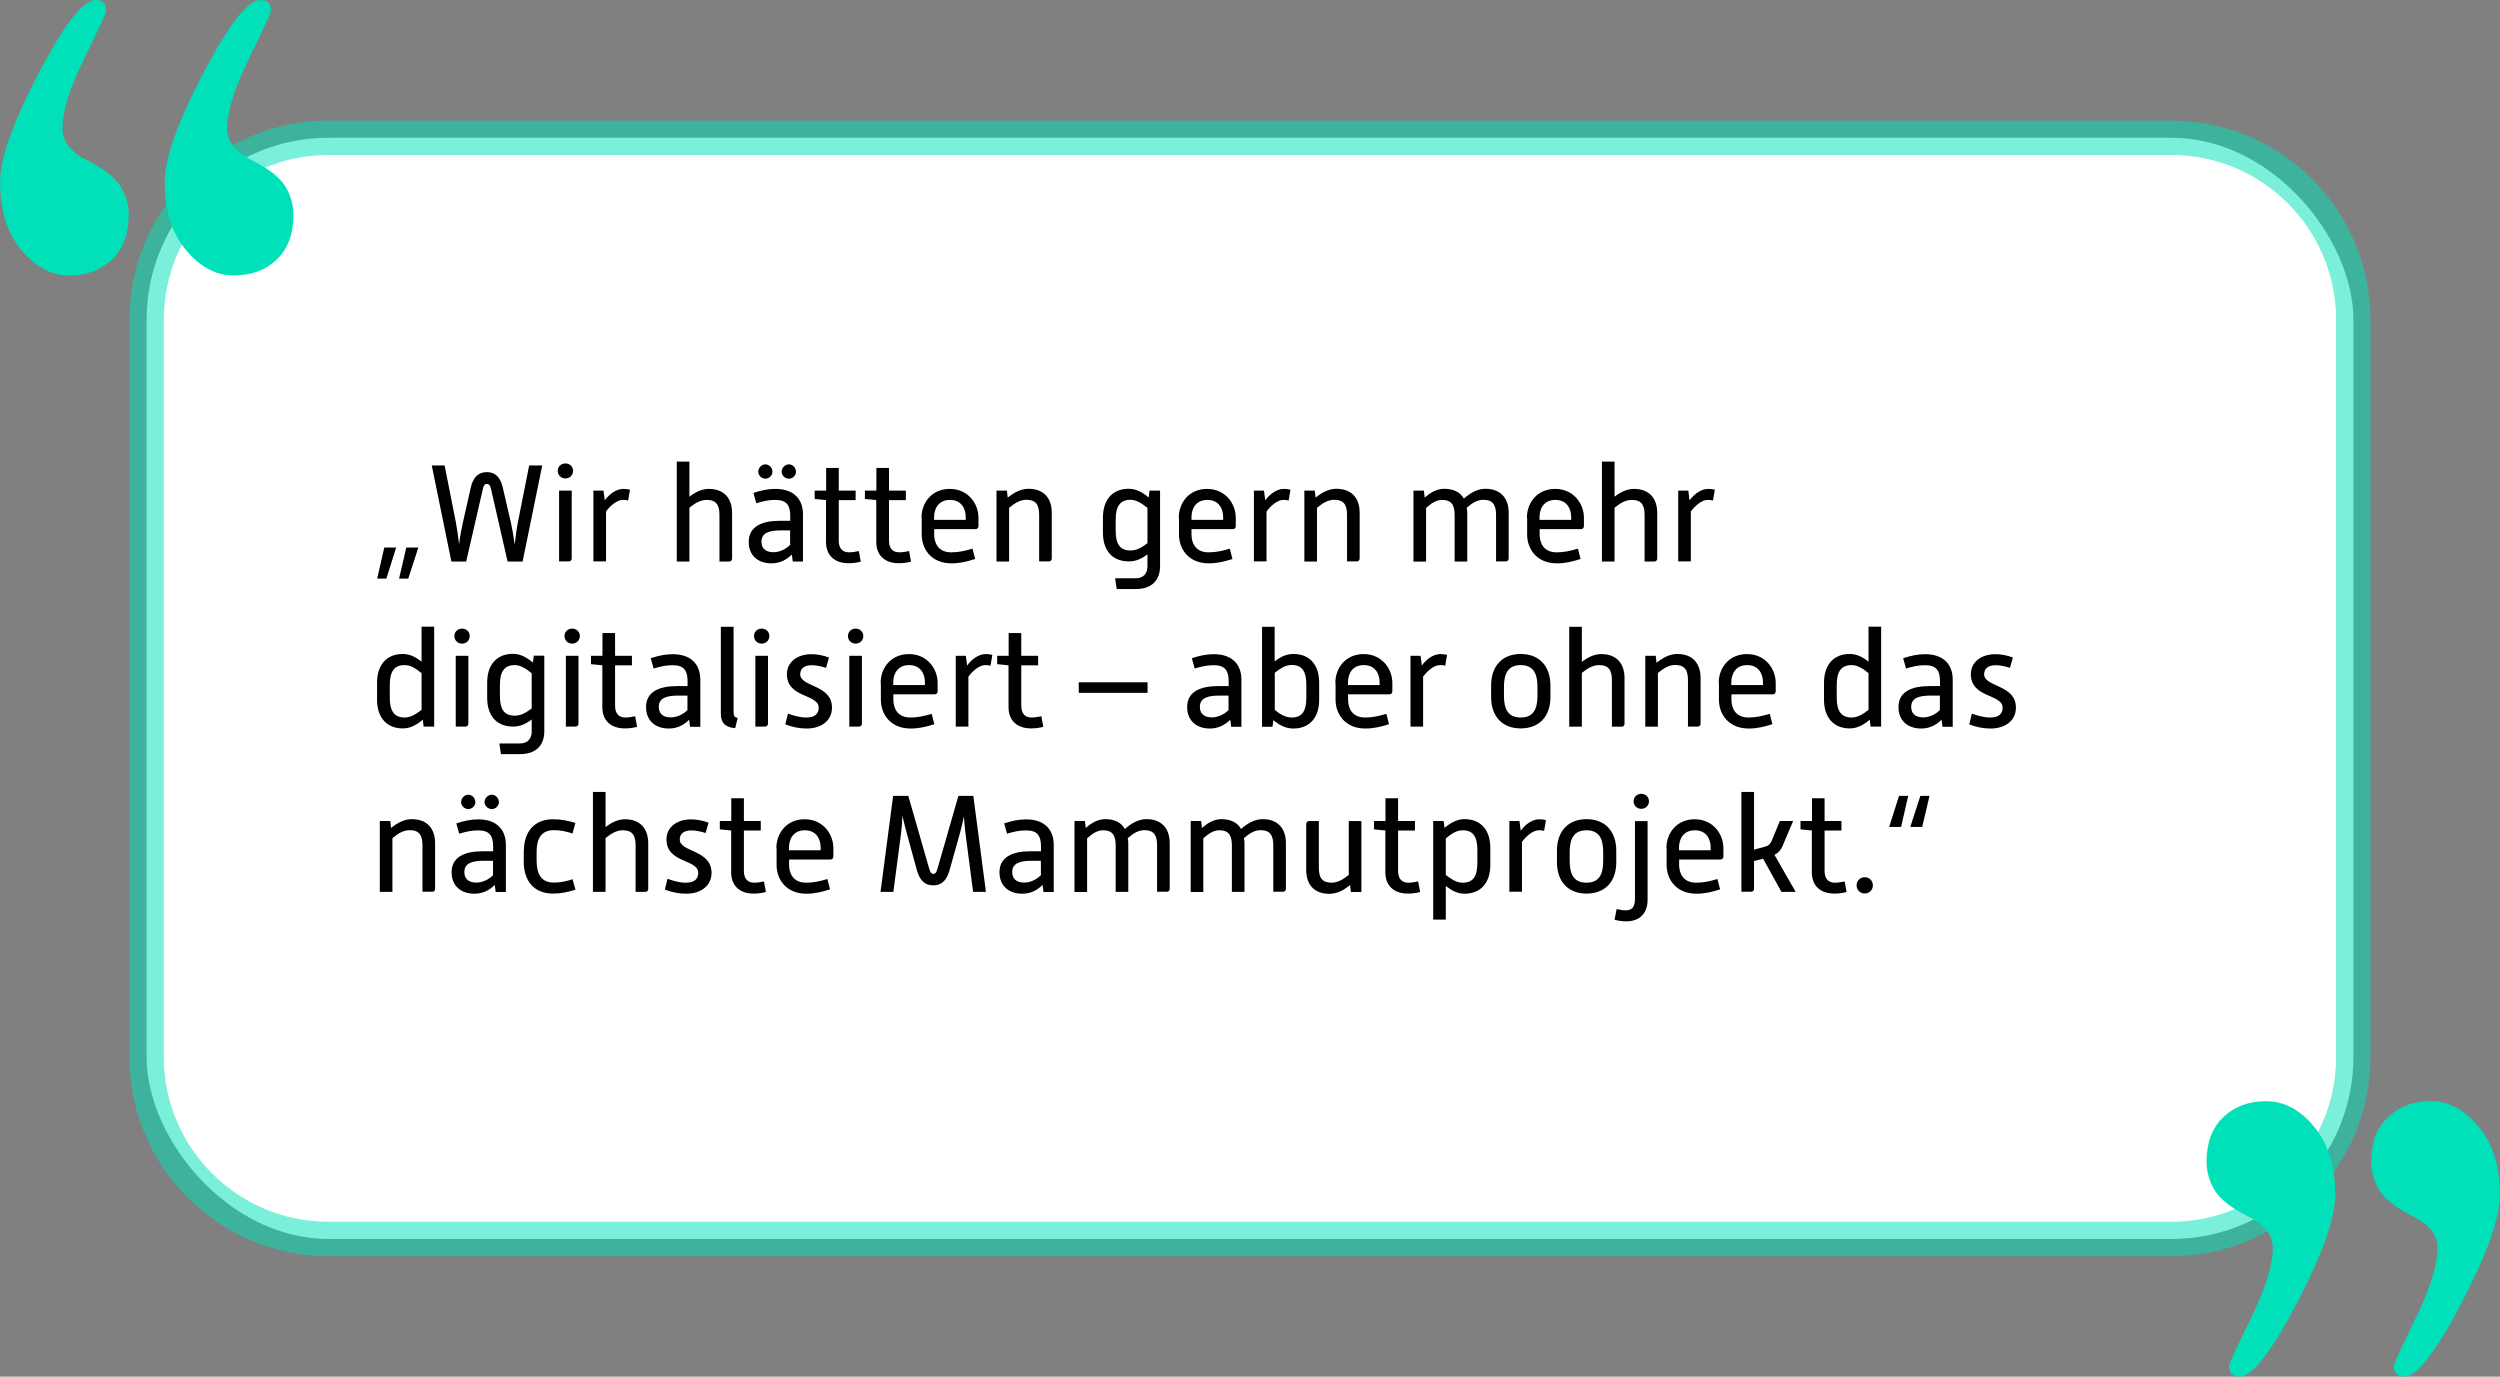 <svg xmlns="http://www.w3.org/2000/svg" id="Ebene_2" data-name="Ebene 2" viewBox="0 0 217.94 120.01"><rect x="0" y="0" width="217.94" height="120.01" fill="#808080" stroke="none"/><defs><style>      .cls-1 {        opacity: .52;      }      .cls-1, .cls-2 {        fill: #00e1b9;      }      .cls-3 {        fill: #fff;      }    </style></defs><g id="Layer_1" data-name="Layer 1"><g><g><rect class="cls-3" x="12.78" y="12.01" width="192.38" height="96" rx="15.86" ry="15.86"></rect><path class="cls-1" d="M189.3,109.51H28.64c-9.57,0-17.36-7.79-17.36-17.36V27.87c0-9.57,7.79-17.36,17.36-17.36h160.65c9.57,0,17.36,7.79,17.36,17.36v64.28c0,9.57-7.79,17.36-17.36,17.36ZM28.64,13.51c-7.92,0-14.36,6.44-14.36,14.36v64.28c0,7.92,6.44,14.36,14.36,14.36h160.65c7.92,0,14.36-6.44,14.36-14.36V27.87c0-7.92-6.44-14.36-14.36-14.36H28.64Z"></path></g><g><path class="cls-2" d="M20.38,24.01c-1.56,0-2.95-.74-4.18-2.23-1.23-1.48-1.84-3.44-1.84-5.88,0-2.07,1.12-5.24,3.35-9.5,2.24-4.27,3.9-6.4,4.99-6.4.61,0,.92.32.92.95,0,.17-.64,1.55-1.91,4.15-1.28,2.6-1.91,4.64-1.91,6.1,0,1.13.72,2.06,2.17,2.78,1.44.72,2.41,1.47,2.89,2.25.48.78.72,1.63.72,2.53,0,1.63-.48,2.92-1.44,3.85-.96.93-2.21,1.4-3.74,1.4Z"></path><path class="cls-2" d="M6.03,24.01c-1.56,0-2.96-.74-4.18-2.23-1.23-1.48-1.84-3.44-1.84-5.88,0-2.07,1.12-5.24,3.35-9.5C5.59,2.13,7.25,0,8.34,0c.61,0,.92.32.92.95,0,.17-.64,1.55-1.91,4.15-1.28,2.6-1.91,4.64-1.91,6.1,0,1.13.72,2.06,2.17,2.78,1.44.72,2.41,1.47,2.89,2.25.48.78.72,1.63.72,2.53,0,1.63-.48,2.92-1.44,3.85s-2.21,1.4-3.73,1.4Z"></path></g><g><path class="cls-2" d="M197.56,96c1.56,0,2.96.74,4.18,2.23,1.23,1.48,1.84,3.44,1.84,5.88,0,2.07-1.12,5.24-3.35,9.5-2.24,4.27-3.9,6.4-4.99,6.4-.61,0-.92-.32-.92-.95,0-.17.64-1.55,1.91-4.15,1.28-2.6,1.91-4.64,1.91-6.1,0-1.13-.72-2.06-2.17-2.78-1.45-.72-2.41-1.47-2.89-2.25-.48-.78-.72-1.63-.72-2.53,0-1.63.48-2.92,1.45-3.85s2.21-1.4,3.73-1.4Z"></path><path class="cls-2" d="M211.91,96c1.56,0,2.96.74,4.18,2.23,1.23,1.48,1.84,3.44,1.84,5.88,0,2.07-1.12,5.24-3.35,9.5-2.23,4.27-3.9,6.4-4.98,6.4-.61,0-.92-.32-.92-.95,0-.17.64-1.55,1.91-4.15,1.28-2.6,1.91-4.64,1.91-6.1,0-1.13-.72-2.06-2.17-2.78-1.44-.72-2.41-1.47-2.89-2.25-.48-.78-.72-1.63-.72-2.53,0-1.63.48-2.92,1.44-3.85.96-.93,2.21-1.4,3.73-1.4Z"></path></g><g><path d="M33.5,47.73h1.04l-.86,2.71h-.8l.62-2.71ZM35.43,47.73h1.04l-.88,2.71h-.8l.63-2.71Z"></path><path d="M37.62,40.58h1.14l.98,4.94c.1.52.2,1.27.28,1.92.08-.65.22-1.39.34-1.92l.68-3.02c.18-.79.59-1.34,1.4-1.34s1.21.55,1.39,1.34l.7,3.02c.12.53.25,1.28.34,1.96.08-.67.17-1.43.28-1.96l.98-4.94h1.14l-1.71,8.37h-1.31l-1.44-6.3c-.07-.32-.16-.46-.36-.46-.22,0-.29.13-.36.46l-1.45,6.3h-1.29l-1.71-8.37Z"></path><path d="M48.62,41.05c0-.37.29-.65.67-.65s.67.28.67.65-.29.66-.67.66-.67-.29-.67-.66ZM48.74,42.77h1.1v5.91c0,.17-.11.26-.26.26h-.84v-6.18Z"></path><path d="M51.72,42.77h.89l.11.85c.37-.53,1-1,1.61-1,.19,0,.4.02.59.07l-.16.94c-.14-.04-.31-.05-.47-.05-.52,0-1.12.54-1.46,1.01v4.35h-1.1v-6.18Z"></path><path d="M59,40.24h1.1v3.06c.55-.42,1.1-.68,1.69-.68,1.33,0,2.03.82,2.03,2.09v3.98c0,.17-.11.26-.26.26h-.84v-4.05c0-.88-.28-1.32-1.12-1.32-.54,0-1,.28-1.5.68v4.69h-1.1v-8.71Z"></path><path d="M69.02,48.35c-.47.47-1.06.76-1.76.76-1.24,0-1.99-.74-1.99-1.87,0-1.33,1.13-1.84,2.7-1.84h.92v-.43c0-.92-.32-1.39-1.29-1.39-.61,0-1.08.11-1.67.29l-.25-.9c.67-.22,1.25-.35,1.92-.35,1.62,0,2.4.92,2.4,2.22v4.11h-.89l-.08-.6ZM66.72,40.48c.34,0,.62.3.62.64s-.29.61-.62.61-.62-.28-.62-.61.29-.64.62-.64ZM68.89,46.24h-.84c-.97,0-1.67.2-1.67.98,0,.56.34.92,1.04.92.53,0,1.07-.25,1.46-.64v-1.27ZM68.78,40.48c.32,0,.61.3.61.64s-.29.61-.61.61c-.35,0-.64-.28-.64-.61s.29-.64.64-.64Z"></path><path d="M72.02,43.6l-1-.1v-.73h1v-1.98h1.1v1.98h1.47v.83h-1.47v3.53c0,.74.38,1.02.9,1.02.28,0,.56-.05.85-.11l.17.92c-.35.1-.72.14-1.07.14-1.21,0-1.96-.68-1.96-1.85v-3.66Z"></path><path d="M76.4,43.6l-1-.1v-.73h1v-1.98h1.1v1.98h1.47v.83h-1.47v3.53c0,.74.38,1.02.9,1.02.28,0,.56-.05.85-.11l.17.92c-.35.1-.72.14-1.07.14-1.21,0-1.96-.68-1.96-1.85v-3.66Z"></path><path d="M80.33,45.14c0-1.32.9-2.52,2.47-2.52s2.5,1.26,2.5,2.52v.73c0,.16-.12.26-.26.26h-3.6v.46c0,.68.3,1.56,1.49,1.56.65,0,1.21-.13,1.85-.32l.23.9c-.71.23-1.34.38-2.06.38-1.76,0-2.6-1.24-2.6-2.52v-1.45ZM84.19,45.32v-.24c0-.71-.36-1.5-1.38-1.5s-1.38.79-1.38,1.5v.24h2.76Z"></path><path d="M86.87,42.77h.91l.07.61c.59-.48,1.19-.77,1.81-.77,1.33,0,2.03.82,2.03,2.09v3.98c0,.17-.11.26-.26.26h-.84v-4.04c0-.89-.28-1.33-1.12-1.33-.54,0-1.01.29-1.5.7v4.68h-1.1v-6.18Z"></path><path d="M97.21,50.41h1.82c.65,0,1-.43,1-1.03v-1.06c-.55.43-1.04.62-1.63.62-1.4,0-2.25-.92-2.25-2.49v-1.33c0-1.58.85-2.51,2.24-2.51.64,0,1.17.28,1.75.76l.07-.6h.92v6.58c0,1.24-.73,2-2.1,2h-1.68l-.14-.95ZM97.26,46.26c0,1.18.38,1.73,1.3,1.73.54,0,.97-.26,1.47-.64v-3.07c-.46-.37-.95-.71-1.47-.71-.91,0-1.3.56-1.3,1.73v.96Z"></path><path d="M102.76,45.14c0-1.32.9-2.52,2.47-2.52s2.5,1.26,2.5,2.52v.73c0,.16-.12.26-.26.26h-3.6v.46c0,.68.3,1.56,1.49,1.56.65,0,1.21-.13,1.85-.32l.23.9c-.71.23-1.34.38-2.06.38-1.76,0-2.6-1.24-2.6-2.52v-1.45ZM106.63,45.32v-.24c0-.71-.36-1.5-1.38-1.5s-1.38.79-1.38,1.5v.24h2.76Z"></path><path d="M109.3,42.77h.89l.11.85c.37-.53,1-1,1.61-1,.19,0,.4.02.59.07l-.16.94c-.14-.04-.31-.05-.47-.05-.52,0-1.12.54-1.46,1.01v4.35h-1.1v-6.18Z"></path><path d="M113.71,42.77h.91l.07.61c.59-.48,1.19-.77,1.81-.77,1.33,0,2.03.82,2.03,2.09v3.98c0,.17-.11.26-.26.26h-.84v-4.04c0-.89-.28-1.33-1.12-1.33-.54,0-1.01.29-1.5.7v4.68h-1.1v-6.18Z"></path><path d="M123.22,42.77h.91l.07.61c.46-.41,1.04-.77,1.7-.77.84,0,1.42.32,1.71.86.52-.46,1.16-.86,1.88-.86,1.33,0,2.03.82,2.03,2.09v3.98c0,.17-.11.26-.26.26h-.84v-4.04c0-.89-.28-1.33-1.12-1.33-.52,0-1.01.31-1.44.7.04.14.05.3.05.46v4.22h-1.1v-4.04c0-.89-.28-1.33-1.1-1.33-.54,0-.98.34-1.39.7v4.68h-1.1v-6.18Z"></path><path d="M133.11,45.14c0-1.32.9-2.52,2.47-2.52s2.5,1.26,2.5,2.52v.73c0,.16-.12.26-.26.26h-3.6v.46c0,.68.3,1.56,1.49,1.56.65,0,1.21-.13,1.85-.32l.23.9c-.71.23-1.34.38-2.06.38-1.76,0-2.6-1.24-2.6-2.52v-1.45ZM136.97,45.32v-.24c0-.71-.36-1.5-1.38-1.5s-1.38.79-1.38,1.5v.24h2.76Z"></path><path d="M139.65,40.24h1.1v3.06c.55-.42,1.1-.68,1.69-.68,1.33,0,2.03.82,2.03,2.09v3.98c0,.17-.11.26-.26.26h-.84v-4.05c0-.88-.28-1.32-1.12-1.32-.54,0-1,.28-1.5.68v4.69h-1.1v-8.71Z"></path><path d="M146.29,42.77h.89l.11.85c.37-.53,1-1,1.61-1,.19,0,.4.02.59.07l-.16.94c-.14-.04-.31-.05-.47-.05-.52,0-1.12.54-1.46,1.01v4.35h-1.1v-6.18Z"></path><path d="M32.87,59.52c0-1.58.85-2.51,2.24-2.51.59,0,1.09.24,1.64.67v-3.05h1.1v8.71h-.92l-.07-.6c-.59.49-1.12.76-1.75.76-1.39,0-2.24-.94-2.24-2.5v-1.49ZM33.98,60.82c0,1.16.38,1.73,1.3,1.73.54,0,1.03-.32,1.47-.67v-3.2c-.46-.37-.93-.7-1.47-.7-.91,0-1.3.56-1.3,1.73v1.12Z"></path><path d="M39.61,55.45c0-.37.29-.65.67-.65s.67.28.67.65-.29.66-.67.66-.67-.29-.67-.66ZM39.73,57.17h1.1v5.91c0,.17-.11.26-.26.26h-.84v-6.18Z"></path><path d="M43.53,64.81h1.82c.65,0,1-.43,1-1.03v-1.06c-.55.43-1.04.62-1.63.62-1.4,0-2.25-.92-2.25-2.5v-1.33c0-1.58.85-2.51,2.24-2.51.64,0,1.17.28,1.75.76l.07-.6h.92v6.58c0,1.24-.73,2-2.1,2h-1.68l-.14-.95ZM43.58,60.66c0,1.18.38,1.73,1.3,1.73.54,0,.97-.26,1.47-.63v-3.07c-.46-.37-.95-.71-1.47-.71-.91,0-1.3.56-1.3,1.73v.96Z"></path><path d="M49.21,55.45c0-.37.29-.65.67-.65s.67.28.67.65-.29.66-.67.66-.67-.29-.67-.66ZM49.33,57.17h1.1v5.91c0,.17-.11.26-.26.26h-.84v-6.18Z"></path><path d="M52.52,58l-1-.1v-.73h1v-1.98h1.1v1.98h1.47v.83h-1.47v3.53c0,.74.38,1.02.9,1.02.28,0,.56-.05.85-.11l.17.92c-.35.1-.72.14-1.07.14-1.21,0-1.96-.68-1.96-1.85v-3.66Z"></path><path d="M60.07,62.75c-.47.47-1.05.76-1.76.76-1.24,0-1.99-.74-1.99-1.87,0-1.33,1.13-1.83,2.7-1.83h.92v-.43c0-.92-.32-1.39-1.29-1.39-.61,0-1.08.11-1.67.29l-.25-.9c.67-.22,1.25-.35,1.92-.35,1.62,0,2.4.92,2.4,2.22v4.11h-.89l-.08-.6ZM59.94,60.64h-.84c-.97,0-1.67.2-1.67.98,0,.56.34.92,1.04.92.53,0,1.07-.25,1.46-.64v-1.27Z"></path><path d="M62.85,54.64h1.1v7.44c0,.37.11.47.36.5l-.22.9c-.7-.07-1.25-.31-1.25-1.28v-7.56Z"></path><path d="M65.73,55.45c0-.37.29-.65.67-.65s.67.28.67.65-.29.66-.67.66-.67-.29-.67-.66ZM65.85,57.17h1.1v5.91c0,.17-.11.26-.26.26h-.84v-6.18Z"></path><path d="M68.69,62.21c.54.19,1.05.34,1.61.34.77,0,1.07-.35,1.07-.86,0-1.2-2.77-.83-2.77-2.91,0-1.08.92-1.75,2.13-1.75.52,0,1.03.1,1.54.29l-.26.9c-.41-.13-.82-.23-1.25-.23-.66,0-1,.31-1,.79,0,1.13,2.77.88,2.77,2.91,0,1.1-.89,1.82-2.21,1.82-.65,0-1.25-.13-1.86-.36l.23-.94Z"></path><path d="M73.92,55.45c0-.37.29-.65.67-.65s.67.28.67.65-.29.66-.67.66-.67-.29-.67-.66ZM74.04,57.17h1.1v5.91c0,.17-.11.26-.26.26h-.84v-6.18Z"></path><path d="M76.77,59.54c0-1.32.9-2.52,2.47-2.52s2.5,1.26,2.5,2.52v.73c0,.16-.12.26-.26.26h-3.6v.46c0,.68.3,1.56,1.49,1.56.65,0,1.21-.13,1.85-.32l.23.9c-.71.23-1.34.38-2.06.38-1.76,0-2.6-1.24-2.6-2.52v-1.45ZM80.63,59.72v-.24c0-.71-.36-1.5-1.38-1.5s-1.38.79-1.38,1.5v.24h2.76Z"></path><path d="M83.31,57.17h.89l.11.85c.37-.53,1-1,1.61-1,.19,0,.4.02.59.07l-.16.94c-.14-.04-.31-.05-.47-.05-.52,0-1.12.54-1.46,1.01v4.35h-1.1v-6.18Z"></path><path d="M87.93,58l-1-.1v-.73h1v-1.98h1.1v1.98h1.47v.83h-1.47v3.53c0,.74.38,1.02.9,1.02.28,0,.56-.05.85-.11l.17.92c-.35.1-.72.14-1.07.14-1.21,0-1.96-.68-1.96-1.85v-3.66Z"></path><path d="M94.04,59.48h6v.92h-6v-.92Z"></path><path d="M107.24,62.75c-.47.47-1.06.76-1.76.76-1.24,0-1.99-.74-1.99-1.87,0-1.33,1.13-1.83,2.7-1.83h.92v-.43c0-.92-.32-1.39-1.29-1.39-.61,0-1.08.11-1.67.29l-.25-.9c.67-.22,1.25-.35,1.92-.35,1.62,0,2.4.92,2.4,2.22v4.11h-.89l-.08-.6ZM107.11,60.64h-.84c-.97,0-1.67.2-1.67.98,0,.56.34.92,1.04.92.53,0,1.07-.25,1.46-.64v-1.27Z"></path><path d="M110.02,54.64h1.1v3.02c.54-.42,1.04-.65,1.63-.65,1.4,0,2.25.92,2.25,2.51v1.49c0,1.56-.85,2.5-2.25,2.5-.62,0-1.15-.24-1.74-.73l-.08.58h-.91v-8.71ZM111.13,61.89c.44.36.92.66,1.47.66.91,0,1.28-.55,1.28-1.73v-1.12c0-1.18-.37-1.73-1.28-1.73-.55,0-.98.3-1.47.68v3.23Z"></path><path d="M116.41,59.54c0-1.32.9-2.52,2.47-2.52s2.5,1.26,2.5,2.52v.73c0,.16-.12.26-.26.26h-3.6v.46c0,.68.3,1.56,1.49,1.56.65,0,1.21-.13,1.85-.32l.23.9c-.71.23-1.34.38-2.06.38-1.76,0-2.6-1.24-2.6-2.52v-1.45ZM120.27,59.72v-.24c0-.71-.36-1.5-1.38-1.5s-1.38.79-1.38,1.5v.24h2.76Z"></path><path d="M122.95,57.17h.89l.11.85c.37-.53,1-1,1.61-1,.19,0,.4.02.59.07l-.16.94c-.14-.04-.31-.05-.47-.05-.52,0-1.12.54-1.46,1.01v4.35h-1.1v-6.18Z"></path><path d="M129.99,59.75c0-1.67.96-2.74,2.58-2.74s2.59,1.07,2.59,2.74v1.02c0,1.68-.97,2.73-2.59,2.73s-2.58-1.06-2.58-2.73v-1.02ZM131.11,60.68c0,1.16.38,1.87,1.46,1.87s1.46-.71,1.46-1.87v-.83c0-1.14-.37-1.87-1.46-1.87s-1.46.73-1.46,1.87v.83Z"></path><path d="M136.8,54.64h1.1v3.06c.55-.42,1.1-.68,1.69-.68,1.33,0,2.03.82,2.03,2.09v3.98c0,.17-.11.26-.26.26h-.84v-4.05c0-.88-.28-1.32-1.12-1.32-.54,0-1,.28-1.5.68v4.69h-1.1v-8.71Z"></path><path d="M143.43,57.17h.91l.07.61c.59-.48,1.19-.77,1.81-.77,1.33,0,2.03.82,2.03,2.09v3.98c0,.17-.11.26-.26.26h-.84v-4.04c0-.89-.28-1.33-1.12-1.33-.54,0-1.01.29-1.5.7v4.68h-1.1v-6.18Z"></path><path d="M149.83,59.54c0-1.32.9-2.52,2.47-2.52s2.5,1.26,2.5,2.52v.73c0,.16-.12.26-.26.26h-3.6v.46c0,.68.3,1.56,1.49,1.56.65,0,1.21-.13,1.85-.32l.23.9c-.71.23-1.34.38-2.06.38-1.76,0-2.6-1.24-2.6-2.52v-1.45ZM153.69,59.72v-.24c0-.71-.36-1.5-1.38-1.5s-1.38.79-1.38,1.5v.24h2.76Z"></path><path d="M159.01,59.52c0-1.58.85-2.51,2.24-2.51.59,0,1.09.24,1.64.67v-3.05h1.1v8.71h-.92l-.07-.6c-.59.49-1.12.76-1.75.76-1.39,0-2.24-.94-2.24-2.5v-1.49ZM160.12,60.82c0,1.16.38,1.73,1.3,1.73.54,0,1.03-.32,1.47-.67v-3.2c-.46-.37-.93-.7-1.47-.7-.91,0-1.3.56-1.3,1.73v1.12Z"></path><path d="M169.25,62.75c-.47.47-1.05.76-1.76.76-1.24,0-1.99-.74-1.99-1.87,0-1.33,1.13-1.83,2.7-1.83h.92v-.43c0-.92-.32-1.39-1.29-1.39-.61,0-1.08.11-1.67.29l-.25-.9c.67-.22,1.25-.35,1.92-.35,1.62,0,2.4.92,2.4,2.22v4.11h-.89l-.08-.6ZM169.12,60.64h-.84c-.97,0-1.67.2-1.67.98,0,.56.34.92,1.04.92.53,0,1.07-.25,1.46-.64v-1.27Z"></path><path d="M171.9,62.21c.54.19,1.05.34,1.61.34.77,0,1.07-.35,1.07-.86,0-1.2-2.77-.83-2.77-2.91,0-1.08.92-1.75,2.13-1.75.52,0,1.03.1,1.54.29l-.26.9c-.41-.13-.82-.23-1.25-.23-.66,0-1,.31-1,.79,0,1.13,2.77.88,2.77,2.91,0,1.1-.89,1.82-2.21,1.82-.65,0-1.25-.13-1.86-.36l.23-.94Z"></path><path d="M33.11,71.57h.91l.07.61c.59-.48,1.19-.77,1.81-.77,1.33,0,2.03.82,2.03,2.09v3.98c0,.17-.11.26-.26.26h-.84v-4.04c0-.89-.28-1.33-1.12-1.33-.54,0-1.01.29-1.5.7v4.68h-1.1v-6.18Z"></path><path d="M43.12,77.15c-.47.47-1.05.76-1.76.76-1.24,0-1.99-.74-1.99-1.87,0-1.33,1.13-1.83,2.7-1.83h.92v-.43c0-.92-.32-1.39-1.29-1.39-.61,0-1.08.11-1.67.29l-.25-.9c.67-.22,1.25-.35,1.92-.35,1.62,0,2.4.92,2.4,2.22v4.11h-.89l-.08-.6ZM40.82,69.28c.34,0,.62.3.62.64s-.29.61-.62.61-.62-.28-.62-.61.29-.64.62-.64ZM42.99,75.04h-.84c-.97,0-1.67.2-1.67.98,0,.56.34.92,1.04.92.53,0,1.07-.25,1.46-.64v-1.27ZM42.88,69.28c.32,0,.61.3.61.64s-.29.61-.61.61c-.35,0-.64-.28-.64-.61s.29-.64.64-.64Z"></path><path d="M45.67,74.18c0-1.62.86-2.76,2.55-2.76.68,0,1.28.12,1.94.32l-.25.92c-.55-.18-1.04-.29-1.63-.29-1.13,0-1.5.79-1.5,1.89v.76c0,1.13.37,1.92,1.5,1.92.6,0,1.05-.11,1.63-.29l.26.91c-.66.2-1.27.34-1.96.34-1.69,0-2.55-1.15-2.55-2.77v-.96Z"></path><path d="M51.69,69.04h1.1v3.06c.55-.42,1.1-.68,1.69-.68,1.33,0,2.03.82,2.03,2.09v3.98c0,.17-.11.26-.26.26h-.84v-4.05c0-.88-.28-1.32-1.12-1.32-.54,0-1,.28-1.5.68v4.69h-1.1v-8.71Z"></path><path d="M58.19,76.61c.54.19,1.05.34,1.61.34.77,0,1.07-.35,1.07-.86,0-1.2-2.77-.83-2.77-2.91,0-1.08.92-1.75,2.13-1.75.52,0,1.03.1,1.54.29l-.26.9c-.41-.13-.82-.23-1.25-.23-.66,0-1,.31-1,.79,0,1.13,2.77.88,2.77,2.91,0,1.1-.89,1.82-2.21,1.82-.65,0-1.25-.13-1.86-.36l.23-.94Z"></path><path d="M63.75,72.4l-1-.1v-.73h1v-1.98h1.1v1.98h1.47v.83h-1.47v3.53c0,.74.38,1.02.9,1.02.28,0,.56-.05.85-.11l.17.92c-.35.1-.72.14-1.07.14-1.21,0-1.96-.68-1.96-1.85v-3.66Z"></path><path d="M67.68,73.94c0-1.32.9-2.52,2.47-2.52s2.5,1.26,2.5,2.52v.73c0,.16-.12.26-.26.26h-3.6v.46c0,.68.3,1.56,1.49,1.56.65,0,1.21-.13,1.85-.32l.23.9c-.71.23-1.34.38-2.06.38-1.76,0-2.6-1.24-2.6-2.52v-1.45ZM71.54,74.12v-.24c0-.71-.36-1.5-1.38-1.5s-1.38.79-1.38,1.5v.24h2.76Z"></path><path d="M77.88,69.38h1.3l1.81,6.3c.1.35.19.5.38.5s.28-.16.37-.5l1.81-6.3h1.3l1.1,8.37h-1.12l-.67-5.15c-.05-.4-.1-.95-.13-1.43-.1.49-.23,1.06-.34,1.44l-.9,3.21c-.22.8-.6,1.36-1.43,1.36s-1.22-.55-1.44-1.36l-.89-3.25c-.11-.4-.25-.97-.36-1.46-.02.52-.06,1.12-.12,1.54l-.67,5.1h-1.12l1.1-8.37Z"></path><path d="M90.88,77.15c-.47.47-1.05.76-1.76.76-1.24,0-1.99-.74-1.99-1.87,0-1.33,1.13-1.83,2.7-1.83h.92v-.43c0-.92-.32-1.39-1.29-1.39-.61,0-1.08.11-1.67.29l-.25-.9c.67-.22,1.25-.35,1.92-.35,1.62,0,2.4.92,2.4,2.22v4.11h-.89l-.08-.6ZM90.75,75.04h-.84c-.97,0-1.67.2-1.67.98,0,.56.34.92,1.04.92.53,0,1.07-.25,1.46-.64v-1.27Z"></path><path d="M93.67,71.57h.91l.07.61c.46-.41,1.04-.77,1.7-.77.84,0,1.42.32,1.71.86.52-.46,1.16-.86,1.88-.86,1.33,0,2.03.82,2.03,2.09v3.98c0,.17-.11.26-.26.26h-.84v-4.04c0-.89-.28-1.33-1.12-1.33-.52,0-1.01.31-1.44.7.04.14.05.3.05.46v4.22h-1.1v-4.04c0-.89-.28-1.33-1.1-1.33-.54,0-.98.34-1.39.7v4.68h-1.1v-6.18Z"></path><path d="M103.8,71.57h.91l.07.61c.46-.41,1.04-.77,1.7-.77.84,0,1.42.32,1.71.86.52-.46,1.16-.86,1.88-.86,1.33,0,2.03.82,2.03,2.09v3.98c0,.17-.11.26-.26.26h-.84v-4.04c0-.89-.28-1.33-1.12-1.33-.52,0-1.01.31-1.44.7.04.14.05.3.05.46v4.22h-1.1v-4.04c0-.89-.28-1.33-1.1-1.33-.54,0-.98.34-1.39.7v4.68h-1.1v-6.18Z"></path><path d="M113.87,71.84c0-.16.1-.26.26-.26h.84v4.05c0,.88.28,1.32,1.1,1.32.55,0,1.02-.28,1.51-.68v-4.69h1.1v6.18h-.91l-.08-.61c-.56.48-1.17.77-1.81.77-1.33,0-2.01-.82-2.01-2.09v-3.98Z"></path><path d="M120.78,72.4l-1-.1v-.73h1v-1.98h1.1v1.98h1.47v.83h-1.47v3.53c0,.74.38,1.02.9,1.02.28,0,.56-.05.85-.11l.17.92c-.35.1-.72.14-1.07.14-1.21,0-1.96-.68-1.96-1.85v-3.66Z"></path><path d="M124.94,71.57h.91l.08.6c.58-.48,1.12-.76,1.74-.76,1.4,0,2.25.92,2.25,2.51v1.49c0,1.56-.85,2.5-2.25,2.5-.59,0-1.09-.25-1.63-.67v2.93h-1.1v-8.59ZM126.04,76.28c.49.36.92.67,1.47.67.91,0,1.28-.56,1.28-1.73v-1.1c0-1.18-.37-1.74-1.28-1.74-.55,0-1.03.34-1.47.71v3.19Z"></path><path d="M131.57,71.57h.89l.11.85c.37-.53,1-1,1.61-1,.19,0,.4.02.59.07l-.16.94c-.14-.04-.31-.05-.47-.05-.52,0-1.12.54-1.46,1.01v4.35h-1.1v-6.18Z"></path><path d="M135.73,74.15c0-1.67.96-2.74,2.58-2.74s2.59,1.07,2.59,2.74v1.02c0,1.68-.97,2.73-2.59,2.73s-2.58-1.06-2.58-2.73v-1.02ZM136.84,75.08c0,1.16.38,1.87,1.46,1.87s1.46-.71,1.46-1.87v-.83c0-1.14-.37-1.87-1.46-1.87s-1.46.73-1.46,1.87v.83Z"></path><path d="M140.94,79.25c.28.07.53.11.8.11.52,0,.79-.28.79-1.02v-6.76h1.1v6.87c0,1.14-.66,1.87-1.87,1.87-.35,0-.66-.05-1.01-.14l.18-.92ZM142.41,69.85c0-.37.29-.65.67-.65s.67.28.67.65-.29.66-.67.66-.67-.29-.67-.66Z"></path><path d="M145.27,73.94c0-1.32.9-2.52,2.47-2.52s2.5,1.26,2.5,2.52v.73c0,.16-.12.26-.26.26h-3.6v.46c0,.68.3,1.56,1.49,1.56.65,0,1.21-.13,1.85-.32l.23.9c-.71.23-1.34.38-2.06.38-1.76,0-2.6-1.24-2.6-2.52v-1.45ZM149.13,74.12v-.24c0-.71-.36-1.5-1.38-1.5s-1.38.79-1.38,1.5v.24h2.76Z"></path><path d="M151.81,69.04h1.1v5.03l1.02-.28c.29-.08.43-.29.52-.49l.71-1.73h1.16l-.9,2.13c-.14.35-.37.65-.73.82l1.85,3.23h-1.24l-1.6-2.89-.79.2v2.42c0,.17-.11.26-.26.26h-.84v-8.71Z"></path><path d="M157.96,72.4l-1-.1v-.73h1v-1.98h1.1v1.98h1.47v.83h-1.47v3.53c0,.74.38,1.02.9,1.02.28,0,.56-.05.85-.11l.17.92c-.35.1-.72.14-1.07.14-1.21,0-1.96-.68-1.96-1.85v-3.66Z"></path><path d="M162.56,76.47c.4,0,.71.31.71.71s-.31.71-.71.71-.71-.31-.71-.71.32-.71.71-.71Z"></path><path d="M165.55,69.38h.8l-.62,2.71h-1.04l.86-2.71ZM167.41,69.38h.8l-.64,2.71h-1.04l.88-2.71Z"></path></g></g></g></svg>